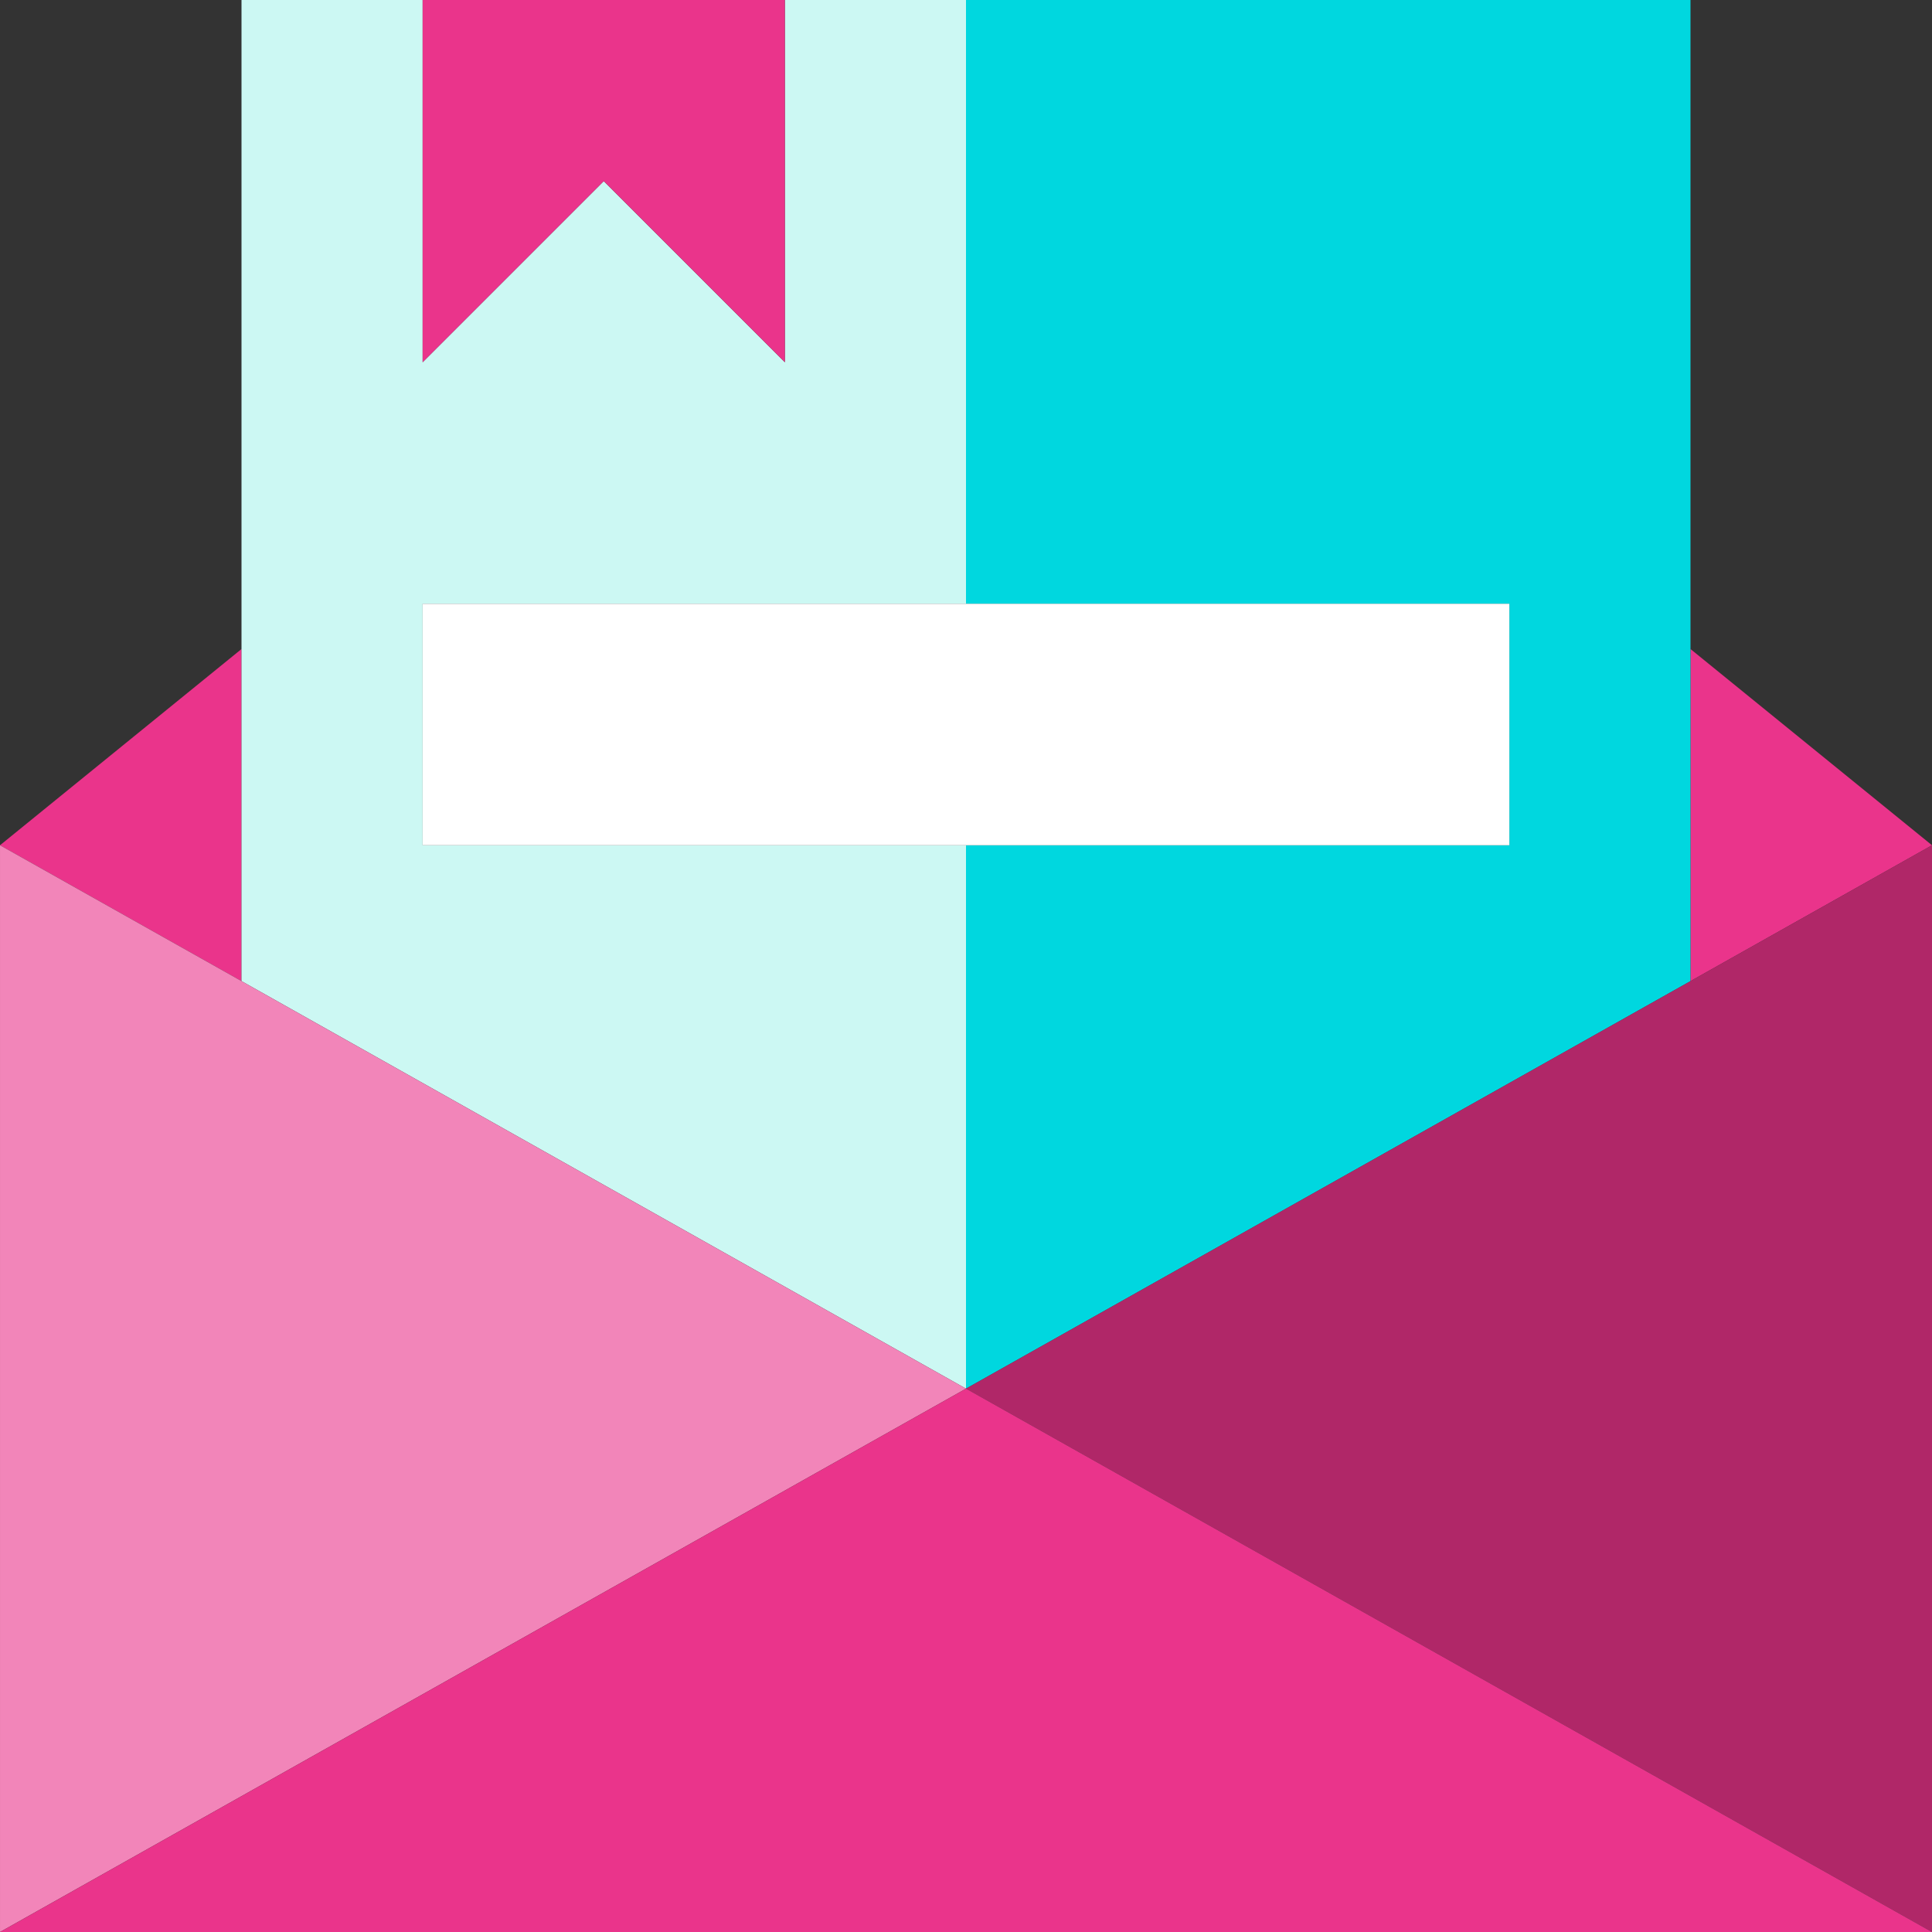 <?xml version="1.0" encoding="iso-8859-1"?>
<!-- Generator: Adobe Illustrator 19.0.0, SVG Export Plug-In . SVG Version: 6.00 Build 0)  -->
<svg version="1.1" id="Capa_1" xmlns="http://www.w3.org/2000/svg" xmlns:xlink="http://www.w3.org/1999/xlink" x="0px" y="0px"
	 viewBox="0 0 320.001 320.001" style="enable-background:new 0 0 320.001 320.001;" xml:space="preserve">
<rect x="0" y="0" width="320.001" height="320.001" fill="#333333" stroke="none"/>
<g id="XMLID_1033_">
	<polygon id="XMLID_1034_" style="fill:#EA348B;" points="320,140.001 280,107.501 280,162.501 	"/>
	<rect id="XMLID_1035_" x="0.001" y="140.001" style="fill:#EA348B;" width="0" height="0.001"/>
	<polygon id="XMLID_1036_" style="fill:#EA348B;" points="40,162.501 40,107.501 0.002,140 0.002,140.001 	"/>
	<path id="XMLID_1037_" style="fill:#CCF8F3;" d="M160.001,230.002L160.001,230.002v-90.001h-90v-40h90V0H40v107.501v55
		L160.001,230.002z M70.001,0.001h60v60l-30-30l-30,30V0.001z"/>
	<polygon id="XMLID_1040_" style="fill:#00D7DF;" points="160.001,100.001 250.001,100.001 250.001,140.001 160.001,140.001 
		160.001,230.001 160.001,230.001 280,162.501 280,107.501 280,0 160.001,0 	"/>
	<polygon id="XMLID_1041_" style="fill:#FFFFFF;" points="250.001,100.001 160.001,100.001 70.001,100.001 70.001,140.001 
		160.001,140.001 250.001,140.001 	"/>
	<polygon id="XMLID_1042_" style="fill:#F285B9;" points="160.001,230.002 40,162.501 0.002,140.001 0.002,140.001 0.002,320.001 	
		"/>
	<polygon id="XMLID_1043_" style="fill:#B02768;" points="320,140.001 280,162.501 160.001,230.001 320,320.001 320,140 	"/>
	<polygon id="XMLID_1044_" style="fill:#FFFFFF;" points="0.002,140 0.002,140 0.001,140 0.001,140.001 0.002,140.001 	"/>
	<polygon id="XMLID_1045_" style="fill:#EA348B;" points="160.001,230.001 160.001,230.001 160.001,230.002 0.002,320.001 
		0.001,320.001 0.002,320.001 320,320.001 	"/>
	<polygon id="XMLID_1046_" style="fill:#EA348B;" points="130.001,60.001 130.001,0.001 70.001,0.001 70.001,60.001 100.001,30.001 
			"/>
</g>
<g>
</g>
<g>
</g>
<g>
</g>
<g>
</g>
<g>
</g>
<g>
</g>
<g>
</g>
<g>
</g>
<g>
</g>
<g>
</g>
<g>
</g>
<g>
</g>
<g>
</g>
<g>
</g>
<g>
</g>
</svg>

